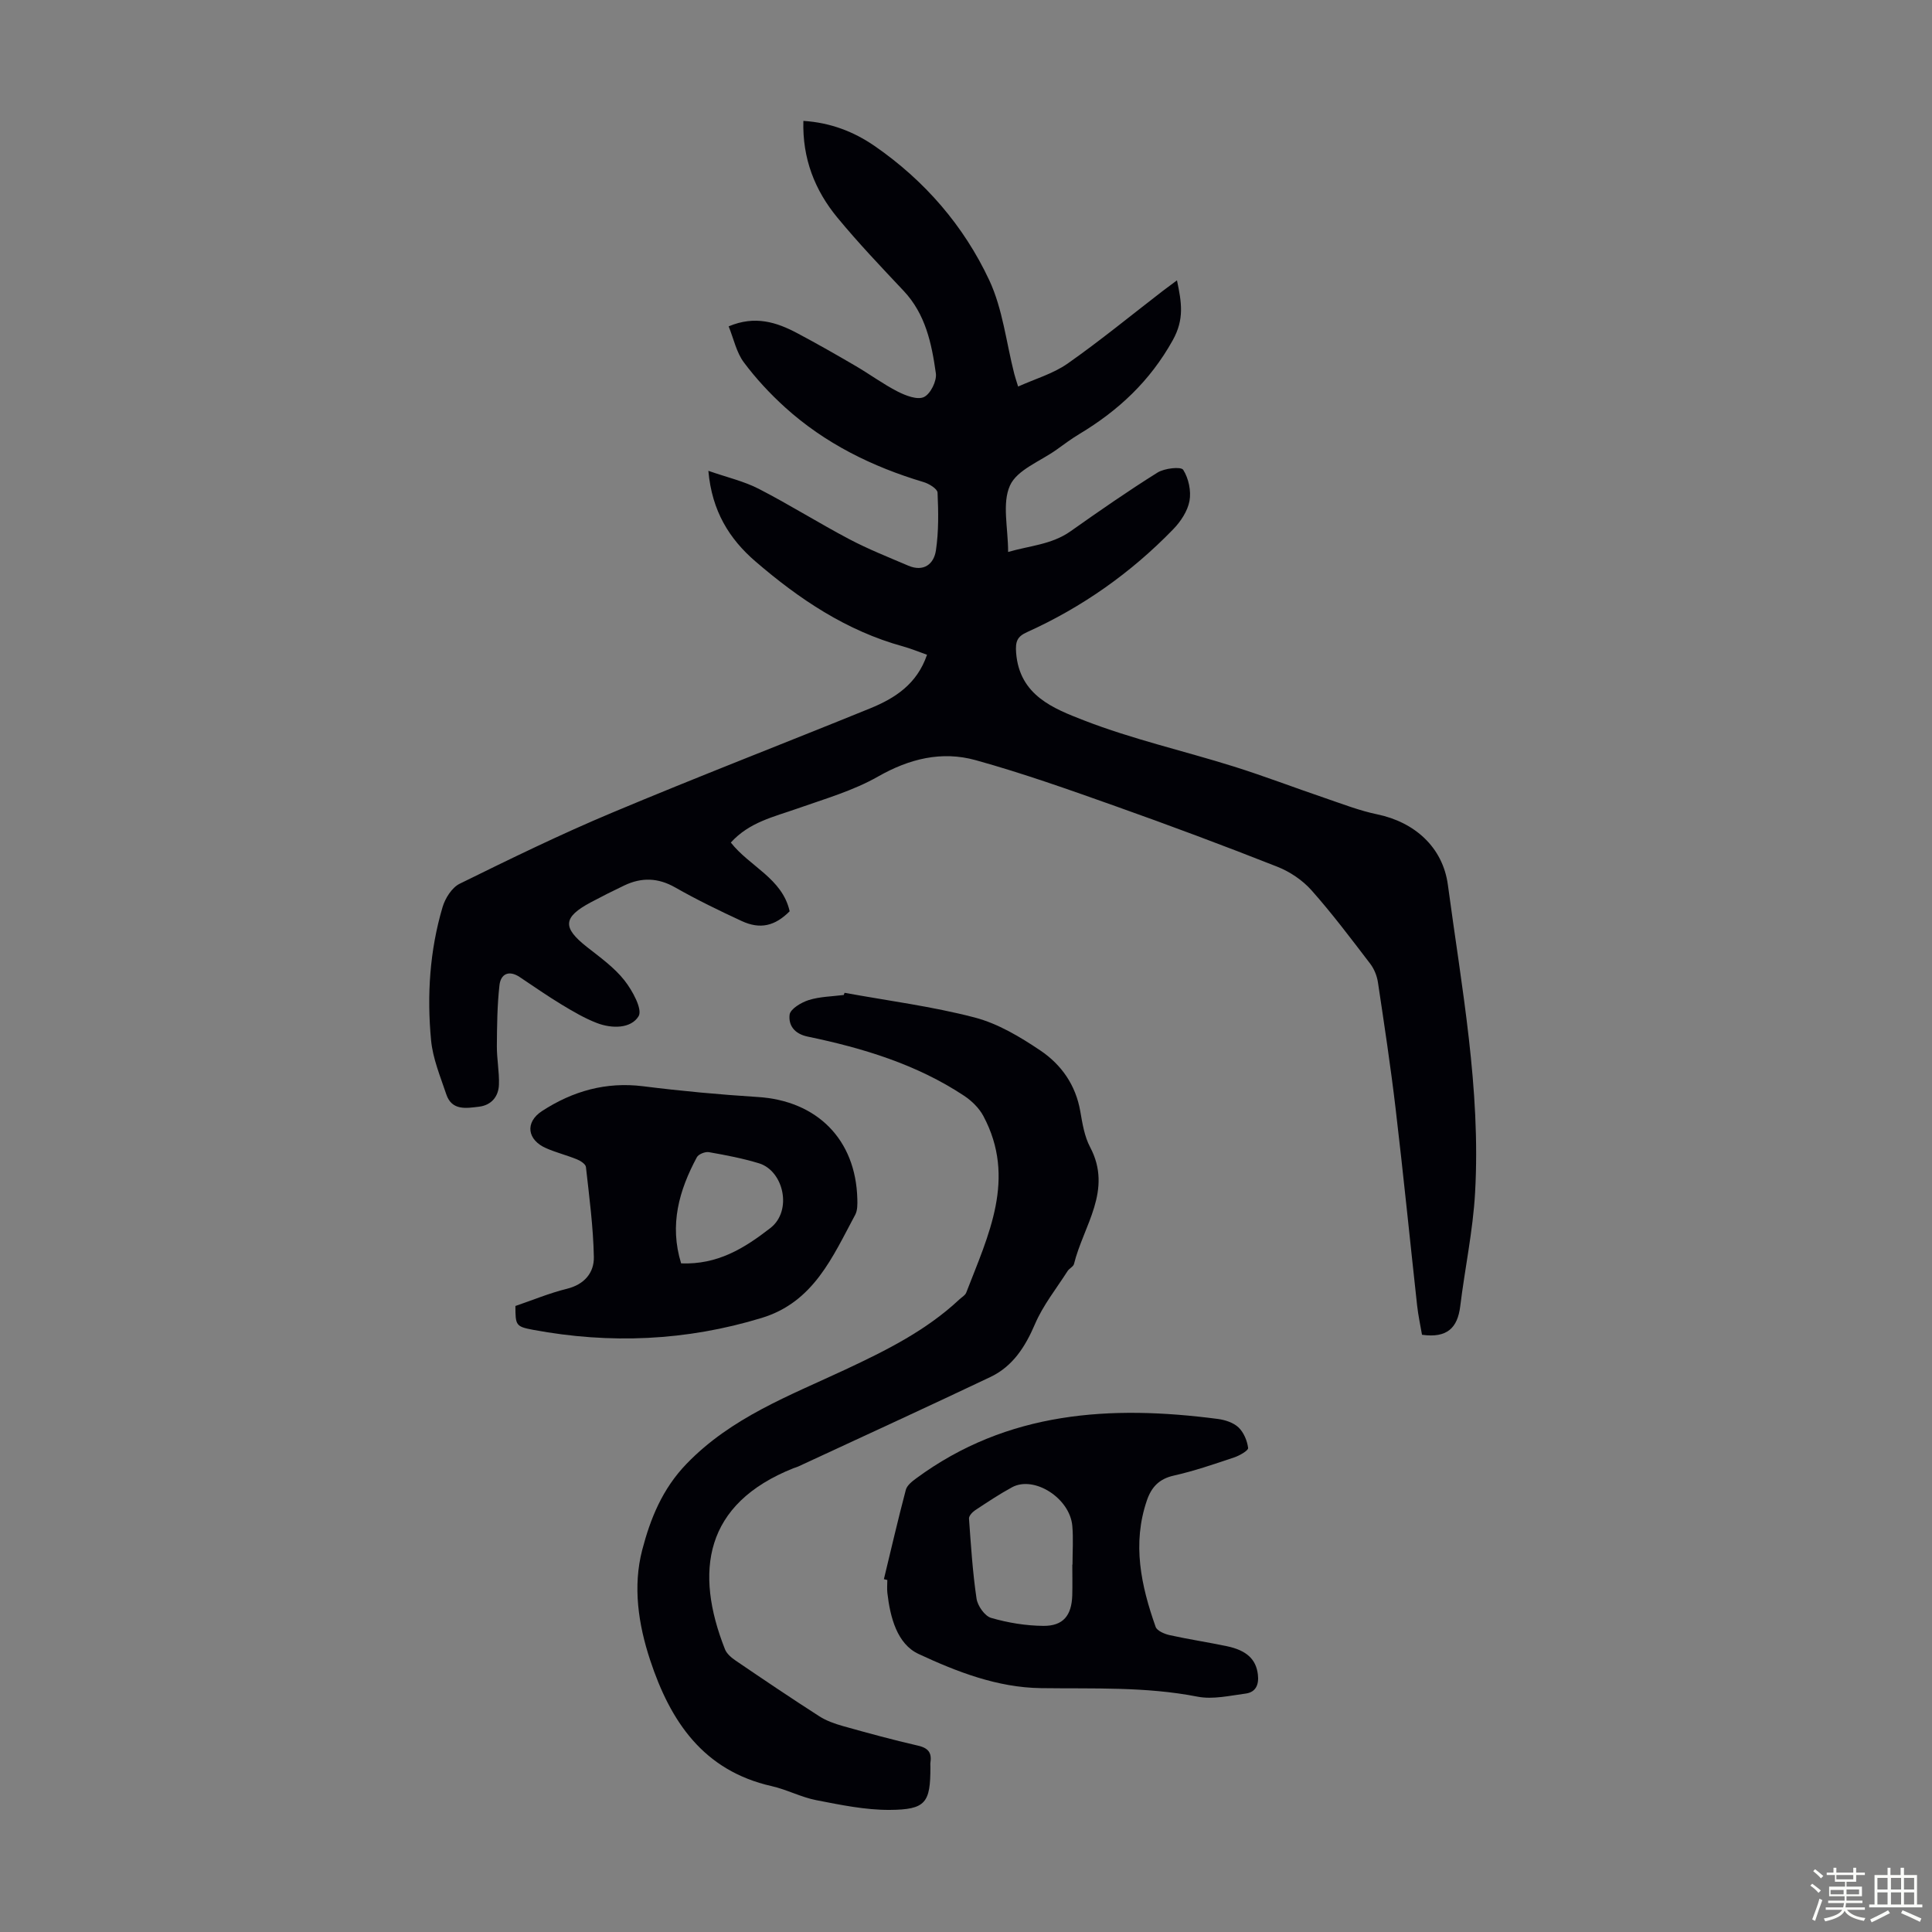 <svg enable-background="new 0 0 400 400" viewBox="0 0 400 400" xmlns="http://www.w3.org/2000/svg"><rect x="0" y="0" width="400" height="400" fill="#808080" stroke="none"/><path d="m374.8 390.4.4-.4c.7.5 1.3 1 1.8 1.4l-.5.5c-.5-.6-1.1-1.1-1.7-1.5zm1 7.3-.6-.3c.5-1.4 1.1-2.8 1.5-4.3.2.1.4.2.6.3-.5 1.3-1 2.8-1.5 4.3zm-.4-10.3.4-.4c.4.3 1 .8 1.7 1.4l-.5.5c-.4-.5-1-1-1.6-1.5zm2.5.3h1.7v-1h.6v1h3.5v-1h.6v1h1.8v.5h-1.8v1.4h-2v1h3.2v2h-3.2v.9h3.3v.5h-3.4c0 .3-.1.6-.1.9h4v.5h-3.7c.7.9 1.9 1.5 3.8 1.7-.1.2-.2.4-.3.6-2.1-.4-3.5-1.1-4-2.1-.4 1-1.8 1.7-4 2.2-.1-.2-.2-.4-.3-.6 2.1-.4 3.4-1 3.8-1.8h-3.4v-.5h3.6c.1-.3.1-.6.2-.9h-3.3v-.5h3.4c0-.3 0-.6 0-.9h-3.2v-2h3.3v-1h-2.1v-1.4h-1.7v-.5zm1.1 3.5v1h2.7c0-.3 0-.4 0-.4 0-.1 0-.2 0-.2 0-.1 0-.2 0-.3h-2.7zm1.2-3v.9h3.5v-.9zm4.7 3h-2.6v.6.4h2.6z" fill="#fbfcfa"/><path d="m393.6 386.7h.6v1.5h2.7v6.1h1.1v.6h-11v-.6h1.1v-6.1h2.7v-1.5h.6v1.5h2.1v-1.5zm-2.7 8.8.4.6c-1.2.6-2.5 1.3-3.8 1.9-.1-.2-.2-.4-.3-.6 1.2-.6 2.5-1.2 3.7-1.9zm-2.2-6.7v2.4h2.1v-2.4zm0 3v2.5h2.1v-2.5zm2.8-3v2.4h2.1v-2.4zm0 3v2.5h2.1v-2.5zm6 6.1c-1.4-.7-2.7-1.3-3.9-1.8l.3-.6c1.5.6 2.7 1.2 3.9 1.7zm-1.2-9.1h-2.1v2.4h2.1zm-2.1 3v2.5h2.1v-2.5z" fill="#fbfcfa"/><g fill="#010106"><path d="m294.41 276.35c-.33-1.93-.78-3.98-1.01-6.06-1.49-13.55-2.84-27.11-4.44-40.64-1.03-8.77-2.36-17.51-3.67-26.25-.2-1.35-.78-2.8-1.61-3.88-3.94-5.15-7.85-10.36-12.15-15.2-1.86-2.09-4.46-3.84-7.07-4.87-11.1-4.38-22.29-8.56-33.53-12.55-9.57-3.4-19.17-6.81-28.94-9.52-7.01-1.94-13.7-.31-20.21 3.4-5.16 2.94-11.06 4.63-16.72 6.63-4.83 1.71-9.91 2.79-13.75 7.03 3.89 4.97 10.66 7.42 12.18 14.23-3.04 3.05-6.09 3.8-9.93 2.02-4.66-2.16-9.3-4.41-13.76-6.95-3.56-2.03-6.97-2.12-10.54-.42-2.32 1.1-4.62 2.26-6.89 3.47-5.85 3.11-5.98 5.24-.84 9.28 2.72 2.14 5.63 4.22 7.74 6.89 1.66 2.1 3.81 6.03 2.94 7.44-1.58 2.59-5.52 2.59-8.59 1.42-2.57-.98-5-2.42-7.37-3.85-2.96-1.79-5.8-3.79-8.68-5.7-2.23-1.47-3.9-.61-4.16 1.7-.47 4.17-.51 8.4-.54 12.6-.02 2.66.52 5.34.43 7.99-.08 2.48-1.58 4.26-4.12 4.57-2.62.31-5.63.88-6.78-2.56-1.23-3.68-2.79-7.39-3.15-11.19-.88-9.29-.29-18.58 2.38-27.58.54-1.83 1.93-4.04 3.54-4.83 10.4-5.12 20.84-10.22 31.53-14.7 17.71-7.44 35.64-14.36 53.43-21.6 5.17-2.1 9.73-5.04 11.8-11.11-1.71-.6-3.31-1.27-4.97-1.73-11.72-3.22-21.52-9.81-30.56-17.6-5.36-4.62-9.01-10.38-9.74-18.75 3.9 1.36 7.37 2.15 10.44 3.73 6.35 3.27 12.42 7.09 18.75 10.43 3.93 2.07 8.1 3.72 12.19 5.47 3.16 1.35 5.3-.28 5.73-3.14.59-3.93.52-8 .34-11.98-.04-.79-1.77-1.85-2.89-2.18-10.64-3.18-20.41-7.99-28.68-15.47-3.12-2.83-6.04-5.97-8.55-9.34-1.52-2.04-2.07-4.8-3.13-7.43 5.47-2.31 9.94-.86 14.26 1.44 4.05 2.15 8.03 4.42 11.98 6.73 2.95 1.72 5.73 3.78 8.76 5.33 1.65.84 4.09 1.78 5.44 1.13 1.35-.64 2.68-3.33 2.46-4.9-.86-6.15-2.13-12.26-6.67-17.08-4.68-4.97-9.39-9.92-13.73-15.18-4.66-5.65-7.25-12.22-7.03-20.01 5.59.35 10.44 2.22 14.77 5.21 10.33 7.14 18.43 16.49 23.71 27.76 2.79 5.96 3.52 12.9 5.18 19.39.16.64.38 1.26.8 2.64 3.55-1.6 7.26-2.66 10.24-4.75 6.77-4.75 13.18-10.02 19.74-15.07.85-.65 1.72-1.29 2.91-2.17.96 4.59 1.56 8.03-.88 12.41-4.72 8.48-11.27 14.57-19.35 19.42-1.63.98-3.16 2.12-4.7 3.23-3.35 2.4-8.16 4.15-9.64 7.41-1.68 3.7-.39 8.75-.39 13.77 4.42-1.3 8.99-1.51 12.92-4.28 5.92-4.18 11.87-8.32 18.01-12.16 1.44-.9 4.87-1.28 5.32-.57 1.12 1.76 1.68 4.39 1.3 6.45-.39 2.11-1.84 4.29-3.39 5.88-8.72 8.99-18.82 16.12-30.25 21.28-2.01.91-2.44 1.9-2.25 4.31.7 8.83 7.81 11.53 14.02 13.95 10.05 3.91 20.68 6.31 31.01 9.55 6.38 2 12.62 4.4 18.95 6.55 3.58 1.22 7.14 2.61 10.82 3.37 7.68 1.6 13.55 6.78 14.59 14.61 2.83 21.15 6.84 42.24 5.63 63.72-.44 7.88-2.12 15.69-3.08 23.55-.55 4.38-2.67 6.6-7.91 5.86z"/><path d="m174.86 205.55c8.99 1.64 18.11 2.81 26.93 5.11 4.83 1.26 9.43 4.02 13.63 6.85 4.32 2.91 7.3 7.14 8.24 12.57.44 2.52.86 5.2 2.03 7.41 4.75 8.95-1.38 16.27-3.33 24.2-.14.56-.98.92-1.33 1.47-2.31 3.62-5.07 7.06-6.74 10.96-2.03 4.74-4.61 8.78-9.27 10.99-13.21 6.28-26.51 12.36-39.77 18.52-.3.14-.63.22-.95.34-18.54 7.37-20.54 21.46-14.2 37.5.37.93 1.33 1.74 2.21 2.34 5.73 3.9 11.48 7.78 17.31 11.52 1.46.94 3.2 1.55 4.89 2.03 5.16 1.45 10.34 2.86 15.56 4.06 2.05.47 2.87 1.41 2.57 3.43-.05.33-.01.67-.01 1.01.01 7.38-.96 8.81-8.42 8.86-5.06.03-10.18-1.04-15.19-2.01-3.15-.61-6.11-2.2-9.25-2.91-14.16-3.2-20.98-13.4-25.17-26.11-2.46-7.45-3.6-15.27-1.63-22.81 1.68-6.43 4.14-12.61 9.19-17.83 9.29-9.61 21.29-14.08 32.87-19.5 8.42-3.94 16.72-8.07 23.6-14.52.49-.46 1.2-.84 1.42-1.41 4.57-11.86 10.44-23.65 3.54-36.57-.88-1.64-2.41-3.14-3.98-4.18-9.85-6.52-20.96-9.88-32.37-12.25-2.9-.6-4.01-2.45-3.76-4.54.14-1.18 2.41-2.54 3.97-3.03 2.3-.72 4.82-.74 7.24-1.05.06-.15.12-.3.17-.45z"/><path d="m183 326.95c1.49-6.17 2.92-12.35 4.54-18.49.24-.92 1.29-1.75 2.15-2.38 18.88-13.92 40.28-15.2 62.47-12.3 1.5.2 3.21.76 4.26 1.75 1.08 1.03 1.8 2.75 1.99 4.25.07.54-1.78 1.59-2.9 1.97-4.13 1.38-8.27 2.81-12.51 3.76-3.03.68-4.61 2.4-5.54 5.11-3.09 8.99-1.22 17.66 1.8 26.2.29.83 1.84 1.48 2.91 1.72 3.93.87 7.91 1.46 11.85 2.29 4.14.87 6.04 2.75 6.41 5.86.25 2.1-.42 3.67-2.55 3.95-3.29.43-6.77 1.25-9.92.64-10.77-2.11-21.6-1.62-32.44-1.77-9.03-.12-17.4-3.38-25.33-7.07-4.46-2.07-5.89-7.59-6.47-12.64-.1-.88-.01-1.79-.01-2.68-.24-.06-.48-.12-.71-.17zm39.01-3.01h.04c0-2.68.19-5.37-.04-8.02-.5-5.75-7.9-10.47-12.47-8-2.64 1.43-5.15 3.11-7.66 4.77-.57.38-1.3 1.17-1.26 1.72.4 5.53.75 11.08 1.56 16.55.22 1.51 1.7 3.63 3.03 4.01 3.48 1.01 7.19 1.62 10.82 1.65 4.1.03 5.84-2.15 5.97-6.32.06-2.12.01-4.24.01-6.36z"/><path d="m106.71 270.39c3.5-1.19 7.01-2.66 10.66-3.56s5.65-3.35 5.58-6.59c-.12-6.22-.95-12.43-1.64-18.63-.07-.6-1.12-1.28-1.86-1.58-2.06-.84-4.25-1.39-6.3-2.27-4.02-1.72-4.52-5.39-.93-7.73 6.35-4.13 13.24-6.1 20.96-5.13 7.87.99 15.78 1.72 23.69 2.22 12.3.77 20.32 8.8 20.63 21.11.03 1.1.05 2.37-.44 3.28-4.68 8.7-8.59 18.07-19.35 21.35-15.61 4.76-31.4 5.44-47.37 2.46-3.58-.67-3.62-.97-3.63-4.93zm34.31-8.82c7.53.29 13.02-3.08 18.48-7.32 4.61-3.58 2.75-11.84-2.36-13.4-3.38-1.03-6.89-1.7-10.38-2.31-.77-.13-2.14.42-2.48 1.05-3.68 6.85-5.73 13.98-3.26 21.98z"/></g></svg>